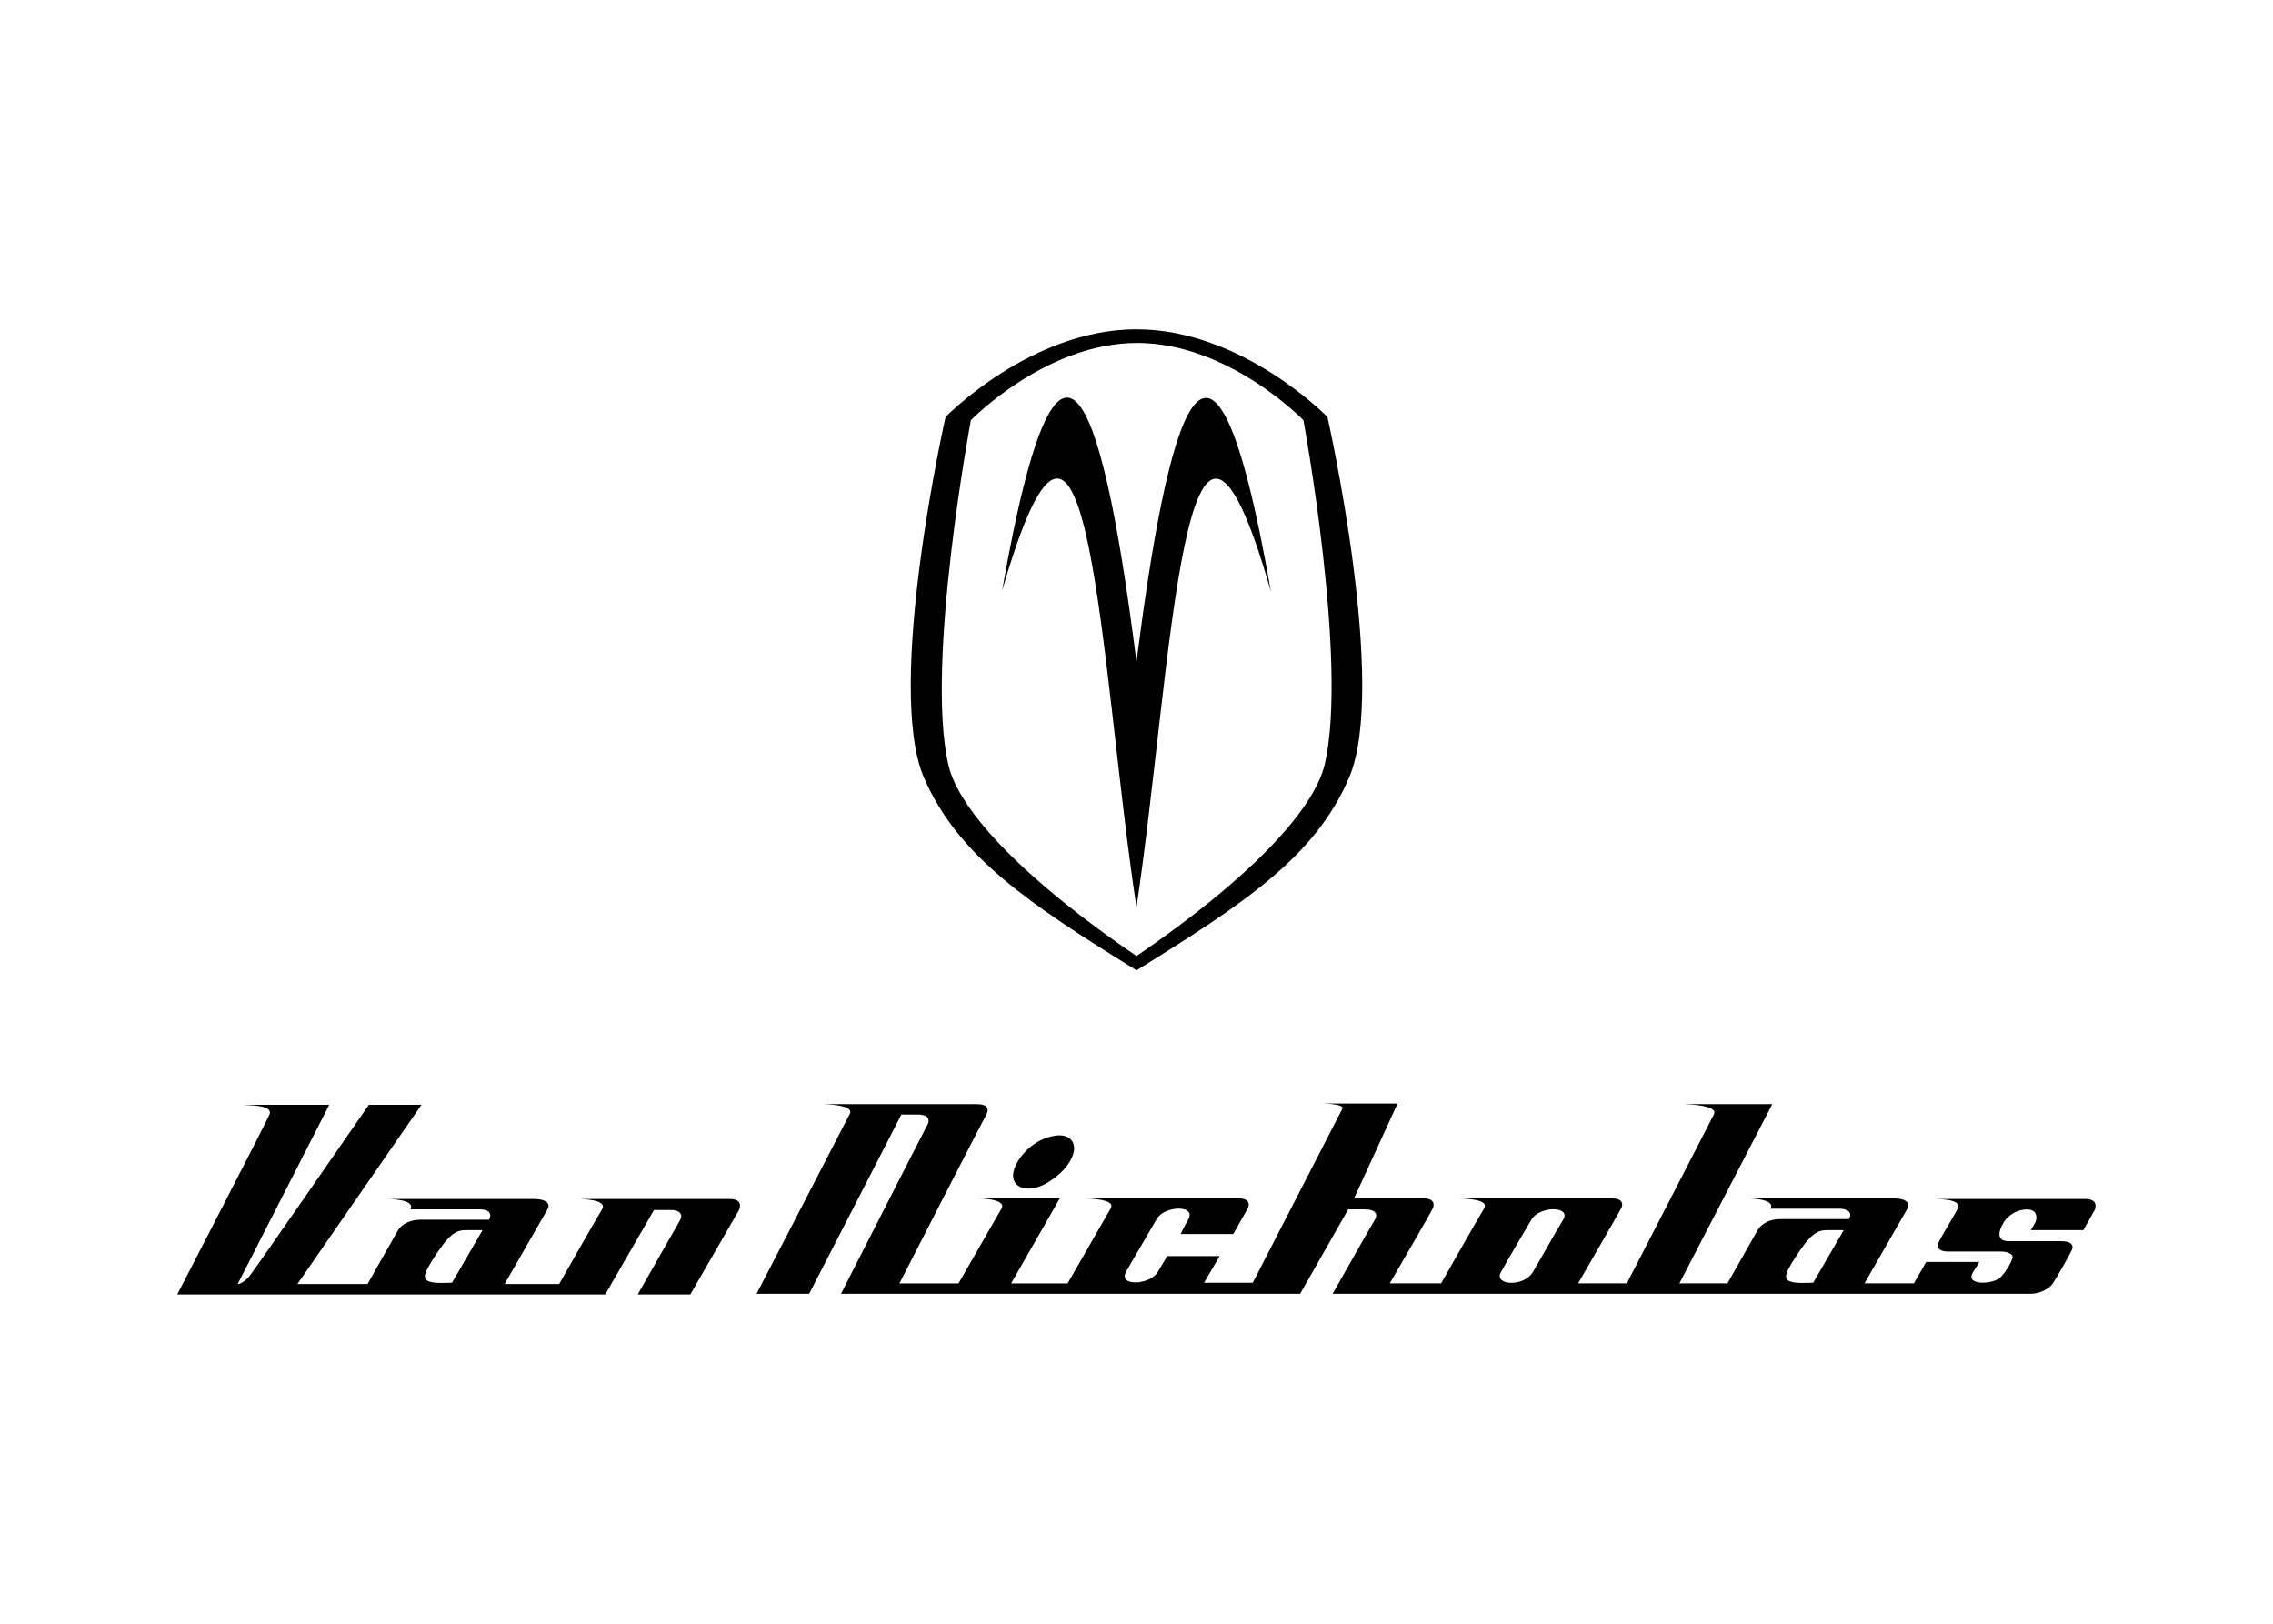 <?xml version="1.0" encoding="utf-8"?>
<!-- Generator: Adobe Illustrator 21.0.2, SVG Export Plug-In . SVG Version: 6.00 Build 0)  -->
<svg version="1.1" xmlns="http://www.w3.org/2000/svg" xmlns:xlink="http://www.w3.org/1999/xlink" x="0px" y="0px"
	 viewBox="0 0 350 250" style="enable-background:new 0 0 350 250;" xml:space="preserve">
<g id="Layer_1">
	<g>
		<path d="M112.3,184.6c-2.3,0-22.2,0-23.5,0c2.6,0,4.6,0.5,3.9,1.6c-0.7,1.1-6.6,11.5-6.6,11.5h-8.4c0,0,6.2-10.8,6.6-11.5
			c0.4-0.7,0.2-1.6-2.3-1.6s-21.5,0-22.7,0c2.6,0,4.5,0.5,3.9,1.6c0.8,0,8.3,0,10.6,0c2.2,0,1.7,1.3,1.5,1.6c-0.5,0-9.2,0-10.6,0
			s-2.8,0.6-3.4,1.6s-4.7,8.3-4.7,8.3H45.8l19.1-27.6h-8.1c0,0-17.5,25.3-18.4,26.4c-1,1.2-1.8,1.2-1.8,1.2l14.1-27.6H37.5
			c0.9,0.1,4.6,0,4,1.5c-0.8,1.8-13.7,26.7-14.2,27.7c1.3,0,65.9,0,65.9,0l7.5-13c0,0,0.7,0,2.5,0c1.8,0,1.9,0.9,1.5,1.6
			c-0.4,0.7-6.5,11.4-6.5,11.4h8.1c0,0,7.4-12.8,7.5-13C113.9,186,114.5,184.6,112.3,184.6z M69.6,197.5c-4.7,0.2-4.9-0.4-3.2-3.2
			c2.7-4.3,3.7-4.9,5.4-4.9c1.6,0,2.5,0,2.5,0L69.6,197.5z"/>
		<path d="M204.4,64.2c0,0-13.1-13.5-29.4-13.5s-29.4,13.5-29.4,13.5s-9.4,41.6-3.3,55.6c5.3,12.1,16.1,19.3,32.7,29.6
			c16.6-10.3,27.5-17.5,32.7-29.6C213.8,105.8,204.4,64.2,204.4,64.2z M204,117.6c-1.7,7.4-12.3,18.2-29,29.6
			c-16.7-11.4-27.4-22.2-29-29.6c-3.5-15.6,3.5-52.9,3.5-52.9s11.5-11.9,25.6-11.9s25.6,11.9,25.6,11.9S207.6,102,204,117.6z"/>
		<path d="M175,139.7c5.5-36.7,7.3-95.5,20.7-48.6c-9.4-53.8-16.1-25.3-20.7,10.8c-4.6-36.2-11.3-64.6-20.7-10.9
			C167.8,44.2,169.4,103.1,175,139.7z"/>
		<path d="M161.9,181.7c3.1-2.1,3.5-4.3,3.5-4.8c0-1.4-0.9-2.1-2.3-2.1c-4.1,0.2-7,4-7.1,6.1C155.9,183.1,158.8,183.9,161.9,181.7z
			 M321,184.6h-23.5c2.5,0,4.6,0.3,3.9,1.6c-0.7,1.3-2.3,3.9-2.8,4.9c-0.6,1,0,1.6,1.4,1.6h8.2c0.9,0,1.8,0.4,1.7,0.9
			c-0.1,0.6-1,2.2-1.8,3c-1.1,1.2-5.6,1.4-4.3-0.7c1.4-2.2,0.9-1.6,0.9-1.6h-8.1l-1.9,3.3h-7.6c0,0,6.5-11.3,6.6-11.5
			c0.1-0.2,0.8-1.6-2.3-1.6s-22.7,0-22.7,0c2.5,0,4.6,0.5,3.9,1.6h10.6c1,0,2.2,0.4,1.5,1.6c0,0-8.9,0-10.6,0
			c-1.6,0-2.8,0.7-3.4,1.6c-0.5,0.9-4.7,8.3-4.7,8.3h-7.4l14.3-27.6h-13.5c2.6,0.1,5.1,0.5,4.5,1.6c-0.6,1.2-13.4,26-13.4,26h-7.5
			c0,0,6.3-10.9,6.6-11.5c0.3-0.5,0.5-1.6-1.5-1.6c-1.9,0-23.5,0-23.5,0c2.8,0.1,4.6,0.5,3.9,1.6c-0.7,1.1-6.6,11.5-6.6,11.5H214
			c0,0,6.5-11.2,6.6-11.5c0.1-0.2,0.7-1.6-1.5-1.6c-2.3,0-10.6,0-10.6,0l6.7-14.6h-12.2c2.4,0,4,0.3,3.7,0.8
			c-0.3,0.6-13.8,26.8-13.8,26.8h-7.5l2.4-4.1h-8.1c0,0-0.2,0.4-1.4,2.4c-1.2,2.1-6.2,2.3-4.9,0c0.6-1.1,3.1-5.3,4.7-8.1
			c1.2-2.1,6.1-2.2,4.9,0c-0.7,1.2-1.2,2.3-1.2,2.3h8.1c0,0,2.1-3.7,2.2-3.9c0.1-0.2,0.8-1.6-1.5-1.6c-2.3,0-23.5,0-23.5,0
			c2.6,0.1,4.6,0.5,3.9,1.6c-0.7,1.2-6.6,11.5-6.6,11.5h-8.7l7.5-13.1h-12.9c2.4,0,4.6,0.5,3.9,1.6c-0.7,1.2-6.6,11.5-6.6,11.5h-9.1
			c0,0,13.2-25.8,13.4-26c0.1-0.3,0.8-1.6-1.5-1.6c-2.3,0-23.5,0-23.5,0c2.5,0.1,4.6,0.5,3.9,1.6c-0.6,1.2-14.3,27.6-14.3,27.6h8.1
			l14.2-27.6c0,0,0.7,0,2.5,0c1.8,0,1.9,0.9,1.5,1.6c-0.4,0.7-13.3,26-13.3,26h70.7l7.4-13c0,0,0.7,0,2.5,0c1.8,0,2.1,0.8,1.6,1.6
			c-0.5,0.8-6.5,11.4-6.5,11.4s106.2,0,107.5,0c1.3,0,2.8-0.7,3.4-1.6c0.6-0.9,2.3-3.9,2.8-4.9c0.6-1,0-1.6-1.5-1.6h-8.1
			c-0.2,0-2.6,0.1-0.7-3c1.4-2.1,4.4-2.3,4.8-1.3c0.5,1-0.2,1.7-0.7,2.6h8.1c0,0,1.7-3,1.8-3.2C322.6,186,323.2,184.6,321,184.6z
			 M240.7,187.8c-1.3,2.1-3.2,5.6-4.7,8.1c-1.4,2.3-6,2-4.9,0c1.1-2,3.4-5.9,4.7-8.1C237.1,185.6,242,185.7,240.7,187.8z
			 M279.2,197.5c-4.7,0.2-4.9-0.4-3.2-3.2c2.7-4.3,3.7-4.9,5.4-4.9c1.6,0,2.5,0,2.5,0L279.2,197.5z"/>
	</g>
</g>
<g id="Guides">
</g>
</svg>
